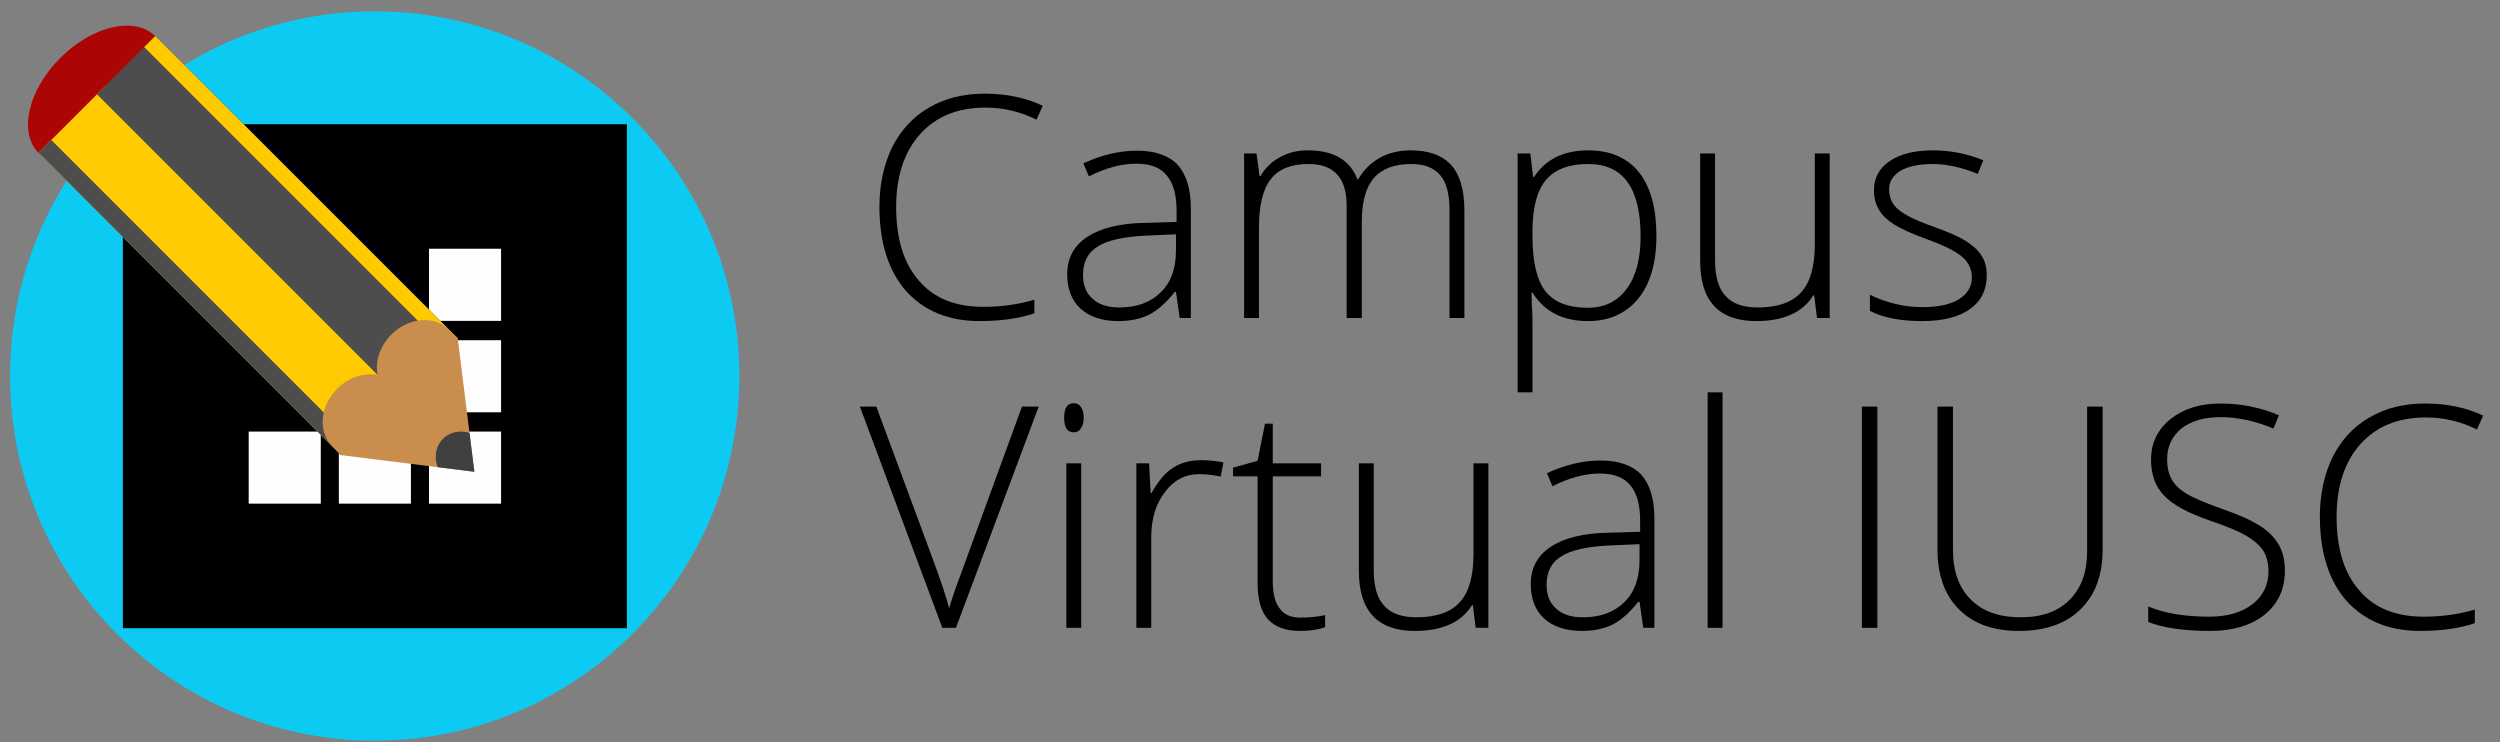 <svg width="100%" height="100%" viewBox="0 0 64 19" version="1.1" xmlns="http://www.w3.org/2000/svg" xmlns:xlink="http://www.w3.org/1999/xlink" xml:space="preserve" xmlns:serif="http://www.serif.com/" style="fill-rule:evenodd;clip-rule:evenodd;stroke-linejoin:round;stroke-miterlimit:2;" id="svg4770" preserveAspectRatio="xMidYMid"><rect x="0" y="0" width="64" height="19" fill="#808080" stroke="none"/><a href="https://campus.iusc.es" title="Acceso al Campus Virtual" target="_parent"><defs id="defs7137"/><g transform="matrix(1,0,0,1,-110.643,-8.1)" id="g9133"><g id="text" transform="matrix(0.661,0,0,0.661,-136.367,-68.037)"><g transform="matrix(12,0,0,12,406.995,127.5)" id="g2767"><path d=" M 0.406,-0.679 C 0.316,-0.679 0.246,-0.651 0.194,-0.593 C 0.143,-0.536 0.117,-0.458 0.117,-0.358 C 0.117,-0.256 0.141,-0.177 0.19,-0.121 C 0.238,-0.064 0.308,-0.036 0.398,-0.036 C 0.458,-0.036 0.513,-0.044 0.563,-0.059 L 0.563,-0.015 C 0.516,0.001 0.457,0.01 0.386,0.01 C 0.286,0.01 0.207,-0.023 0.149,-0.087 C 0.092,-0.152 0.063,-0.243 0.063,-0.359 C 0.063,-0.431 0.077,-0.495 0.104,-0.551 C 0.132,-0.606 0.171,-0.649 0.223,-0.679 C 0.274,-0.709 0.334,-0.724 0.403,-0.724 C 0.472,-0.724 0.535,-0.711 0.59,-0.685 L 0.57,-0.64 C 0.518,-0.666 0.463,-0.679 0.406,-0.679 Z " style="fill-rule:nonzero;" id="path4526"/></g><g transform="matrix(12,0,0,12,414.448,127.5)" id="g8192"><path d=" M 0.411,-0 L 0.399,-0.084 L 0.395,-0.084 C 0.368,-0.05 0.341,-0.026 0.313,-0.011 C 0.285,0.003 0.251,0.01 0.213,0.01 C 0.161,0.01 0.12,-0.004 0.091,-0.03 C 0.062,-0.057 0.048,-0.094 0.048,-0.141 C 0.048,-0.193 0.069,-0.233 0.113,-0.262 C 0.156,-0.29 0.218,-0.306 0.3,-0.307 L 0.401,-0.31 L 0.401,-0.345 C 0.401,-0.396 0.391,-0.434 0.37,-0.459 C 0.35,-0.485 0.317,-0.498 0.271,-0.498 C 0.222,-0.498 0.171,-0.484 0.118,-0.457 L 0.1,-0.499 C 0.158,-0.526 0.216,-0.54 0.273,-0.54 C 0.331,-0.54 0.375,-0.525 0.404,-0.495 C 0.432,-0.464 0.447,-0.417 0.447,-0.353 L 0.447,-0 L 0.411,-0 Z M 0.216,-0.034 C 0.272,-0.034 0.317,-0.05 0.35,-0.083 C 0.383,-0.115 0.399,-0.16 0.399,-0.218 L 0.399,-0.27 L 0.306,-0.266 C 0.232,-0.263 0.178,-0.251 0.147,-0.231 C 0.115,-0.212 0.099,-0.181 0.099,-0.139 C 0.099,-0.106 0.109,-0.08 0.13,-0.062 C 0.15,-0.043 0.179,-0.034 0.216,-0.034 Z " style="fill-rule:nonzero;" id="path3439"/></g><g transform="matrix(12,0,0,12,420.806,127.5)" id="g3456"><path d=" M 0.752,-0 L 0.752,-0.348 C 0.752,-0.4 0.742,-0.438 0.722,-0.461 C 0.701,-0.485 0.671,-0.497 0.629,-0.497 C 0.575,-0.497 0.534,-0.482 0.508,-0.452 C 0.482,-0.422 0.469,-0.375 0.469,-0.311 L 0.469,-0 L 0.42,-0 L 0.42,-0.363 C 0.42,-0.452 0.379,-0.497 0.297,-0.497 C 0.241,-0.497 0.201,-0.481 0.175,-0.448 C 0.15,-0.416 0.137,-0.364 0.137,-0.293 L 0.137,-0 L 0.089,-0 L 0.089,-0.531 L 0.129,-0.531 L 0.139,-0.458 L 0.142,-0.458 C 0.157,-0.484 0.178,-0.505 0.205,-0.519 C 0.232,-0.534 0.261,-0.541 0.294,-0.541 C 0.378,-0.541 0.431,-0.51 0.455,-0.447 L 0.457,-0.447 C 0.474,-0.477 0.497,-0.5 0.527,-0.517 C 0.556,-0.533 0.589,-0.541 0.626,-0.541 C 0.684,-0.541 0.727,-0.526 0.756,-0.495 C 0.785,-0.464 0.8,-0.415 0.8,-0.347 L 0.8,-0 L 0.752,-0 Z " style="fill-rule:nonzero;" id="path3816"/></g><g transform="matrix(12,0,0,12,431.399,127.5)" id="g4357"><path d=" M 0.316,0.01 C 0.234,0.01 0.175,-0.021 0.137,-0.082 L 0.134,-0.082 L 0.135,-0.041 C 0.137,-0.017 0.137,0.009 0.137,0.038 L 0.137,0.24 L 0.089,0.24 L 0.089,-0.531 L 0.13,-0.531 L 0.139,-0.455 L 0.142,-0.455 C 0.179,-0.512 0.237,-0.541 0.317,-0.541 C 0.389,-0.541 0.443,-0.517 0.481,-0.47 C 0.518,-0.423 0.537,-0.355 0.537,-0.265 C 0.537,-0.178 0.517,-0.11 0.478,-0.062 C 0.438,-0.014 0.384,0.01 0.316,0.01 Z M 0.315,-0.033 C 0.369,-0.033 0.411,-0.053 0.441,-0.094 C 0.471,-0.134 0.486,-0.191 0.486,-0.263 C 0.486,-0.419 0.43,-0.497 0.317,-0.497 C 0.255,-0.497 0.21,-0.48 0.181,-0.446 C 0.152,-0.412 0.137,-0.357 0.137,-0.28 L 0.137,-0.264 C 0.137,-0.181 0.151,-0.122 0.179,-0.086 C 0.207,-0.051 0.252,-0.033 0.315,-0.033 Z " style="fill-rule:nonzero;" id="path2470"/></g><g transform="matrix(12,0,0,12,438.542,127.5)" id="g5229"><path d=" M 0.131,-0.531 L 0.131,-0.187 C 0.131,-0.134 0.142,-0.095 0.165,-0.071 C 0.187,-0.046 0.222,-0.034 0.269,-0.034 C 0.332,-0.034 0.379,-0.05 0.408,-0.082 C 0.438,-0.114 0.453,-0.166 0.453,-0.238 L 0.453,-0.531 L 0.501,-0.531 L 0.501,-0 L 0.46,-0 L 0.451,-0.073 L 0.448,-0.073 C 0.414,-0.018 0.352,0.01 0.264,0.01 C 0.143,0.01 0.083,-0.055 0.083,-0.184 L 0.083,-0.531 L 0.131,-0.531 Z " style="fill-rule:nonzero;" id="path559"/></g><g transform="matrix(12,0,0,12,445.62,127.5)" id="g3546"><path d=" M 0.418,-0.138 C 0.418,-0.091 0.4,-0.054 0.364,-0.029 C 0.328,-0.003 0.276,0.01 0.21,0.01 C 0.139,0.01 0.083,-0.001 0.041,-0.023 L 0.041,-0.075 C 0.094,-0.049 0.151,-0.035 0.21,-0.035 C 0.262,-0.035 0.302,-0.044 0.329,-0.061 C 0.357,-0.079 0.37,-0.102 0.37,-0.131 C 0.37,-0.158 0.359,-0.18 0.338,-0.198 C 0.316,-0.216 0.28,-0.234 0.231,-0.252 C 0.178,-0.271 0.141,-0.288 0.119,-0.302 C 0.098,-0.315 0.081,-0.331 0.071,-0.348 C 0.06,-0.366 0.054,-0.387 0.054,-0.412 C 0.054,-0.452 0.071,-0.483 0.104,-0.506 C 0.138,-0.529 0.184,-0.541 0.244,-0.541 C 0.301,-0.541 0.356,-0.53 0.407,-0.509 L 0.389,-0.465 C 0.337,-0.486 0.289,-0.497 0.244,-0.497 C 0.201,-0.497 0.167,-0.49 0.141,-0.476 C 0.116,-0.461 0.103,-0.441 0.103,-0.416 C 0.103,-0.388 0.113,-0.366 0.133,-0.35 C 0.152,-0.333 0.191,-0.314 0.248,-0.294 C 0.296,-0.277 0.331,-0.261 0.353,-0.247 C 0.374,-0.233 0.391,-0.218 0.402,-0.2 C 0.413,-0.183 0.418,-0.162 0.418,-0.138 Z " style="fill-rule:nonzero;" id="path7793"/></g><g transform="matrix(12,0,0,12,406.995,139.5)" id="g6929"><path d=" M 0.523,-0.714 L 0.577,-0.714 L 0.31,-0 L 0.266,-0 L 0,-0.714 L 0.053,-0.714 L 0.233,-0.228 C 0.26,-0.155 0.279,-0.1 0.288,-0.063 C 0.295,-0.087 0.307,-0.125 0.327,-0.177 L 0.523,-0.714 Z " style="fill-rule:nonzero;" id="path7512"/></g><g transform="matrix(12,0,0,12,413.921,139.5)" id="g7386"><path d=" M 0.137,-0 L 0.089,-0 L 0.089,-0.531 L 0.137,-0.531 L 0.137,-0 Z M 0.082,-0.678 C 0.082,-0.709 0.092,-0.725 0.113,-0.725 C 0.123,-0.725 0.131,-0.721 0.136,-0.713 C 0.142,-0.705 0.145,-0.693 0.145,-0.678 C 0.145,-0.664 0.142,-0.652 0.136,-0.644 C 0.131,-0.635 0.123,-0.631 0.113,-0.631 C 0.092,-0.631 0.082,-0.647 0.082,-0.678 Z " style="fill-rule:nonzero;" id="path3092"/></g><g transform="matrix(12,0,0,12,416.634,139.5)" id="g6174"><path d=" M 0.298,-0.541 C 0.32,-0.541 0.344,-0.539 0.37,-0.534 L 0.361,-0.488 C 0.339,-0.493 0.316,-0.496 0.292,-0.496 C 0.247,-0.496 0.21,-0.477 0.181,-0.438 C 0.152,-0.4 0.137,-0.352 0.137,-0.293 L 0.137,-0 L 0.089,-0 L 0.089,-0.531 L 0.13,-0.531 L 0.135,-0.435 L 0.138,-0.435 C 0.16,-0.474 0.183,-0.502 0.208,-0.517 C 0.233,-0.533 0.263,-0.541 0.298,-0.541 Z " style="fill-rule:nonzero;" id="path5058"/></g><g transform="matrix(12,0,0,12,421.304,139.5)" id="g6292"><path d=" M 0.229,-0.033 C 0.26,-0.033 0.286,-0.036 0.309,-0.041 L 0.309,-0.002 C 0.286,0.006 0.259,0.01 0.228,0.01 C 0.181,0.01 0.147,-0.003 0.124,-0.028 C 0.102,-0.053 0.091,-0.092 0.091,-0.146 L 0.091,-0.489 L 0.012,-0.489 L 0.012,-0.517 L 0.091,-0.539 L 0.115,-0.659 L 0.14,-0.659 L 0.14,-0.531 L 0.296,-0.531 L 0.296,-0.489 L 0.14,-0.489 L 0.14,-0.153 C 0.14,-0.112 0.147,-0.082 0.162,-0.063 C 0.176,-0.043 0.198,-0.033 0.229,-0.033 Z " style="fill-rule:nonzero;" id="path725"/></g><g transform="matrix(12,0,0,12,425.323,139.5)" id="g4585"><path d=" M 0.131,-0.531 L 0.131,-0.187 C 0.131,-0.134 0.142,-0.095 0.165,-0.071 C 0.187,-0.046 0.222,-0.034 0.269,-0.034 C 0.332,-0.034 0.379,-0.05 0.408,-0.082 C 0.438,-0.114 0.453,-0.166 0.453,-0.238 L 0.453,-0.531 L 0.501,-0.531 L 0.501,-0 L 0.46,-0 L 0.451,-0.073 L 0.448,-0.073 C 0.414,-0.018 0.352,0.01 0.264,0.01 C 0.143,0.01 0.083,-0.055 0.083,-0.184 L 0.083,-0.531 L 0.131,-0.531 Z " style="fill-rule:nonzero;" id="path4790"/></g><g transform="matrix(12,0,0,12,432.401,139.5)" id="g209"><path d=" M 0.411,-0 L 0.399,-0.084 L 0.395,-0.084 C 0.368,-0.05 0.341,-0.026 0.313,-0.011 C 0.285,0.003 0.251,0.01 0.213,0.01 C 0.161,0.01 0.12,-0.004 0.091,-0.03 C 0.062,-0.057 0.048,-0.094 0.048,-0.141 C 0.048,-0.193 0.069,-0.233 0.113,-0.262 C 0.156,-0.29 0.218,-0.306 0.3,-0.307 L 0.401,-0.31 L 0.401,-0.345 C 0.401,-0.396 0.391,-0.434 0.37,-0.459 C 0.35,-0.485 0.317,-0.498 0.271,-0.498 C 0.222,-0.498 0.171,-0.484 0.118,-0.457 L 0.1,-0.499 C 0.158,-0.526 0.216,-0.54 0.273,-0.54 C 0.331,-0.54 0.375,-0.525 0.404,-0.495 C 0.432,-0.464 0.447,-0.417 0.447,-0.353 L 0.447,-0 L 0.411,-0 Z M 0.216,-0.034 C 0.272,-0.034 0.317,-0.05 0.35,-0.083 C 0.383,-0.115 0.399,-0.16 0.399,-0.218 L 0.399,-0.27 L 0.306,-0.266 C 0.232,-0.263 0.178,-0.251 0.147,-0.231 C 0.115,-0.212 0.099,-0.181 0.099,-0.139 C 0.099,-0.106 0.109,-0.08 0.13,-0.062 C 0.15,-0.043 0.179,-0.034 0.216,-0.034 Z " style="fill-rule:nonzero;" id="path3213"/></g><g transform="matrix(12,0,0,12,438.759,139.5)" id="g1323"><rect x="0.089" y="-0.76" width="0.048" height="0.76" id="rect7961"/></g><g transform="matrix(12,0,0,12,444.589,139.5)" id="g6690"><rect x="0.101" y="-0.714" width="0.05" height="0.714" id="rect5941"/></g><g transform="matrix(12,0,0,12,447.612,139.5)" id="g7994"><path d=" M 0.626,-0.714 L 0.626,-0.252 C 0.626,-0.17 0.602,-0.106 0.555,-0.06 C 0.507,-0.013 0.441,0.01 0.356,0.01 C 0.273,0.01 0.209,-0.013 0.162,-0.06 C 0.116,-0.106 0.093,-0.171 0.093,-0.254 L 0.093,-0.714 L 0.143,-0.714 L 0.143,-0.252 C 0.143,-0.183 0.162,-0.13 0.2,-0.092 C 0.238,-0.053 0.292,-0.034 0.362,-0.034 C 0.43,-0.034 0.483,-0.053 0.52,-0.091 C 0.557,-0.128 0.576,-0.18 0.576,-0.247 L 0.576,-0.714 L 0.626,-0.714 Z " style="fill-rule:nonzero;" id="path3492"/></g><g transform="matrix(12,0,0,12,456.243,139.5)" id="g4684"><path d=" M 0.495,-0.184 C 0.495,-0.125 0.473,-0.077 0.429,-0.042 C 0.386,-0.008 0.327,0.01 0.255,0.01 C 0.168,0.01 0.101,0 0.054,-0.019 L 0.054,-0.069 C 0.106,-0.047 0.171,-0.036 0.251,-0.036 C 0.31,-0.036 0.356,-0.05 0.39,-0.076 C 0.425,-0.103 0.442,-0.139 0.442,-0.182 C 0.442,-0.209 0.436,-0.232 0.425,-0.249 C 0.413,-0.267 0.395,-0.283 0.369,-0.298 C 0.343,-0.313 0.306,-0.328 0.256,-0.345 C 0.183,-0.37 0.133,-0.397 0.105,-0.427 C 0.077,-0.456 0.063,-0.494 0.063,-0.543 C 0.063,-0.596 0.084,-0.64 0.126,-0.674 C 0.168,-0.707 0.221,-0.724 0.287,-0.724 C 0.354,-0.724 0.417,-0.711 0.476,-0.686 L 0.458,-0.643 C 0.399,-0.668 0.342,-0.68 0.288,-0.68 C 0.235,-0.68 0.193,-0.668 0.162,-0.644 C 0.131,-0.619 0.115,-0.586 0.115,-0.544 C 0.115,-0.518 0.12,-0.496 0.13,-0.479 C 0.139,-0.462 0.155,-0.447 0.177,-0.433 C 0.199,-0.42 0.236,-0.404 0.289,-0.385 C 0.345,-0.366 0.387,-0.347 0.415,-0.329 C 0.443,-0.311 0.463,-0.29 0.476,-0.267 C 0.489,-0.244 0.495,-0.217 0.495,-0.184 Z " style="fill-rule:nonzero;" id="path915"/></g><g transform="matrix(12,0,0,12,462.782,139.5)" id="g9967"><path d=" M 0.406,-0.679 C 0.316,-0.679 0.246,-0.651 0.194,-0.593 C 0.143,-0.536 0.117,-0.458 0.117,-0.358 C 0.117,-0.256 0.141,-0.177 0.19,-0.121 C 0.238,-0.064 0.308,-0.036 0.398,-0.036 C 0.458,-0.036 0.513,-0.044 0.563,-0.059 L 0.563,-0.015 C 0.516,0.001 0.457,0.01 0.386,0.01 C 0.286,0.01 0.207,-0.023 0.149,-0.087 C 0.092,-0.152 0.063,-0.243 0.063,-0.359 C 0.063,-0.431 0.077,-0.495 0.104,-0.551 C 0.132,-0.606 0.171,-0.649 0.223,-0.679 C 0.274,-0.709 0.334,-0.724 0.403,-0.724 C 0.472,-0.724 0.535,-0.711 0.59,-0.685 L 0.57,-0.64 C 0.518,-0.666 0.463,-0.679 0.406,-0.679 Z " style="fill-rule:nonzero;" id="path1447"/></g></g><g transform="matrix(0.935,0,0,0.935,7.449,0.817)" id="g5851"><g id="esfera" transform="matrix(0.039,0,0,0.039,110.643,8.1)"><circle cx="256" cy="256" r="256" style="fill:rgb(13,202,242);" id="circle8665"/></g><g id="quad" transform="matrix(0.23,0,0,0.23,113.732,11.19)"><rect x="0" y="0" width="60" height="60" id="rect9739"/></g><g id="quads" transform="matrix(0.23,0,0,0.23,113.732,11.191)"><path d=" M 45.021,14.82 L 45.021,23.407 L 36.441,23.407 L 36.441,14.82 L 45.021,14.82 Z M 34.29,25.71 L 34.29,34.29 L 25.71,34.29 L 25.71,25.71 L 34.29,25.71 Z M 23.559,36.585 L 23.559,45.165 L 14.979,45.165 L 14.979,36.585 L 23.559,36.585 Z M 34.29,36.585 L 34.29,45.165 L 25.71,45.165 L 25.71,36.585 L 34.29,36.585 Z M 45.021,36.585 L 45.021,45.165 L 36.441,45.165 L 36.441,36.585 L 45.021,36.585 Z M 45.021,25.71 L 45.021,34.29 L 36.441,34.29 L 36.441,25.71 L 45.021,25.71 Z " style="fill:rgb(254,254,254);" id="path1171"/></g></g><g id="llapis" transform="matrix(0.302,-0.302,0.302,0.302,68.809,43.857)"><g transform="matrix(2.626,1.37977e-16,4.60091e-17,1.651,-185.346,13.655)" id="g1102"><circle cx="119.538" cy="2.741" r="1.884" style="fill:rgb(172,5,5);" id="circle7441"/></g><g transform="matrix(1,0,0,0.588,110.376,12.177)" id="g4613"><rect x="13.25" y="10.189" width="5.669" height="43.622" style="fill:rgb(255,203,0);" id="rect6490"/></g><g transform="matrix(0.873,0,0,0.588,117.009,12.177)" id="g9921"><rect x="13.25" y="10.189" width="5.669" height="43.622" style="fill:rgb(77,77,77);" id="rect6020"/></g><g transform="matrix(-0.19,0,1.23945e-16,0.588,127.22,12.177)" id="g9"><rect x="13.25" y="10.189" width="5.669" height="43.622" style="fill:rgb(77,77,77);" id="rect6501"/></g><g transform="matrix(-0.166,0,1.18669e-16,0.588,135.717,12.177)" id="g8578"><rect x="13.25" y="10.189" width="5.669" height="43.622" style="fill:rgb(255,203,0);" id="rect192"/></g><g transform="matrix(1,0,0,1,110.376,7.977)" id="g1567"><path d="M 18.196 33.979 C 18.653 33.305 19.512 32.851 20.495 32.851 C 21.957 32.851 23.143 33.855 23.143 35.091 L 23.143 35.828 L 18.196 42.186 L 13.25 35.828 L 13.25 35.091 C 13.25 33.855 14.436 32.851 15.898 32.851 C 16.881 32.851 17.739 33.305 18.196 33.979 Z" style="fill:rgb(201,142,78);" id="path4324"/><clipPath id="_clip1"><path d=" M 18.196,33.979 C 18.653,33.305 19.512,32.851 20.495,32.851 C 21.957,32.851 23.143,33.855 23.143,35.091 L 23.143,35.828 L 18.196,42.186 L 13.25,35.828 L 13.25,35.091 C 13.25,33.855 14.436,32.851 15.898,32.851 C 16.881,32.851 17.739,33.305 18.196,33.979 Z " id="path5830"/></clipPath><g clip-path="url(#_clip1)" id="g5836"><g transform="matrix(1.17,0,0,1.149,-2.827,-6.413)" id="g9257"><ellipse cx="18.026" cy="41.476" rx="1.365" ry="1.555" style="fill:rgb(64,64,64);" id="ellipse9391"/></g></g></g><animateTransform attributeName="transform" attributeType="auto" type="translate" values="0 0;0 0;10 10;20.13 7.59;16.82 19.6;30.28 32.23;39.39 32.23;38.56 41.34;103.98 108.01;-0.37 -49.76;0 0" calcMode="spline" keyTimes="0;0.115;0.192;0.269;0.385;0.461;0.5;0.577;0.653;0.846;1" keySplines="0 0 1 1;.5 0 .5 .5;0 0 1 1;.25 0 .75 1;.5 0 .5 .5;0 0 1 1;0 0 1 1;.25 0 .75 1;.25 0 .75 1;.25 0 .75 1" dur="2.6s" begin="mouseover" repeatCount="1" additive="sum" accumulate="none" fill="freeze" id="animateTransform5501"/><animateTransform attributeName="transform" attributeType="auto" type="rotate" values="0 128.89 47.62;0 128.89 47.62;23.99 128.89 47.62;40 128.89 47.62;50 128.89 47.62;10 128.89 47.62;25 128.89 47.62;0 128.89 47.62" calcMode="spline" keyTimes="0; 0.136; 0.227; 0.364; 0.545; 0.682; 0.863; 1" keySplines="0 0 1 1;0 0 1 1;0 0 1 1;0 0 1 1;0 0 1 1;0 0 1 1;0 0 1 1" dur="2.2s" begin="mouseover" repeatCount="1" additive="sum" accumulate="none" fill="freeze" id="animateTransform8034"/><animate attributeType="auto" attributeName="opacity" values="1;1;1;0;0;1;1" calcMode="spline" keyTimes="0;0.577;0.654;0.692;0.808;0.846;1" keySplines="0 0 1 1;.5 0 .5 .5;0 0 1 1;0 0 1 1;0 0 1 1;0 0 1 1" dur="2.6s" begin="mouseover" repeatCount="1" additive="replace" accumulate="none" fill="freeze" id="animate1952"/></g></g></a></svg>